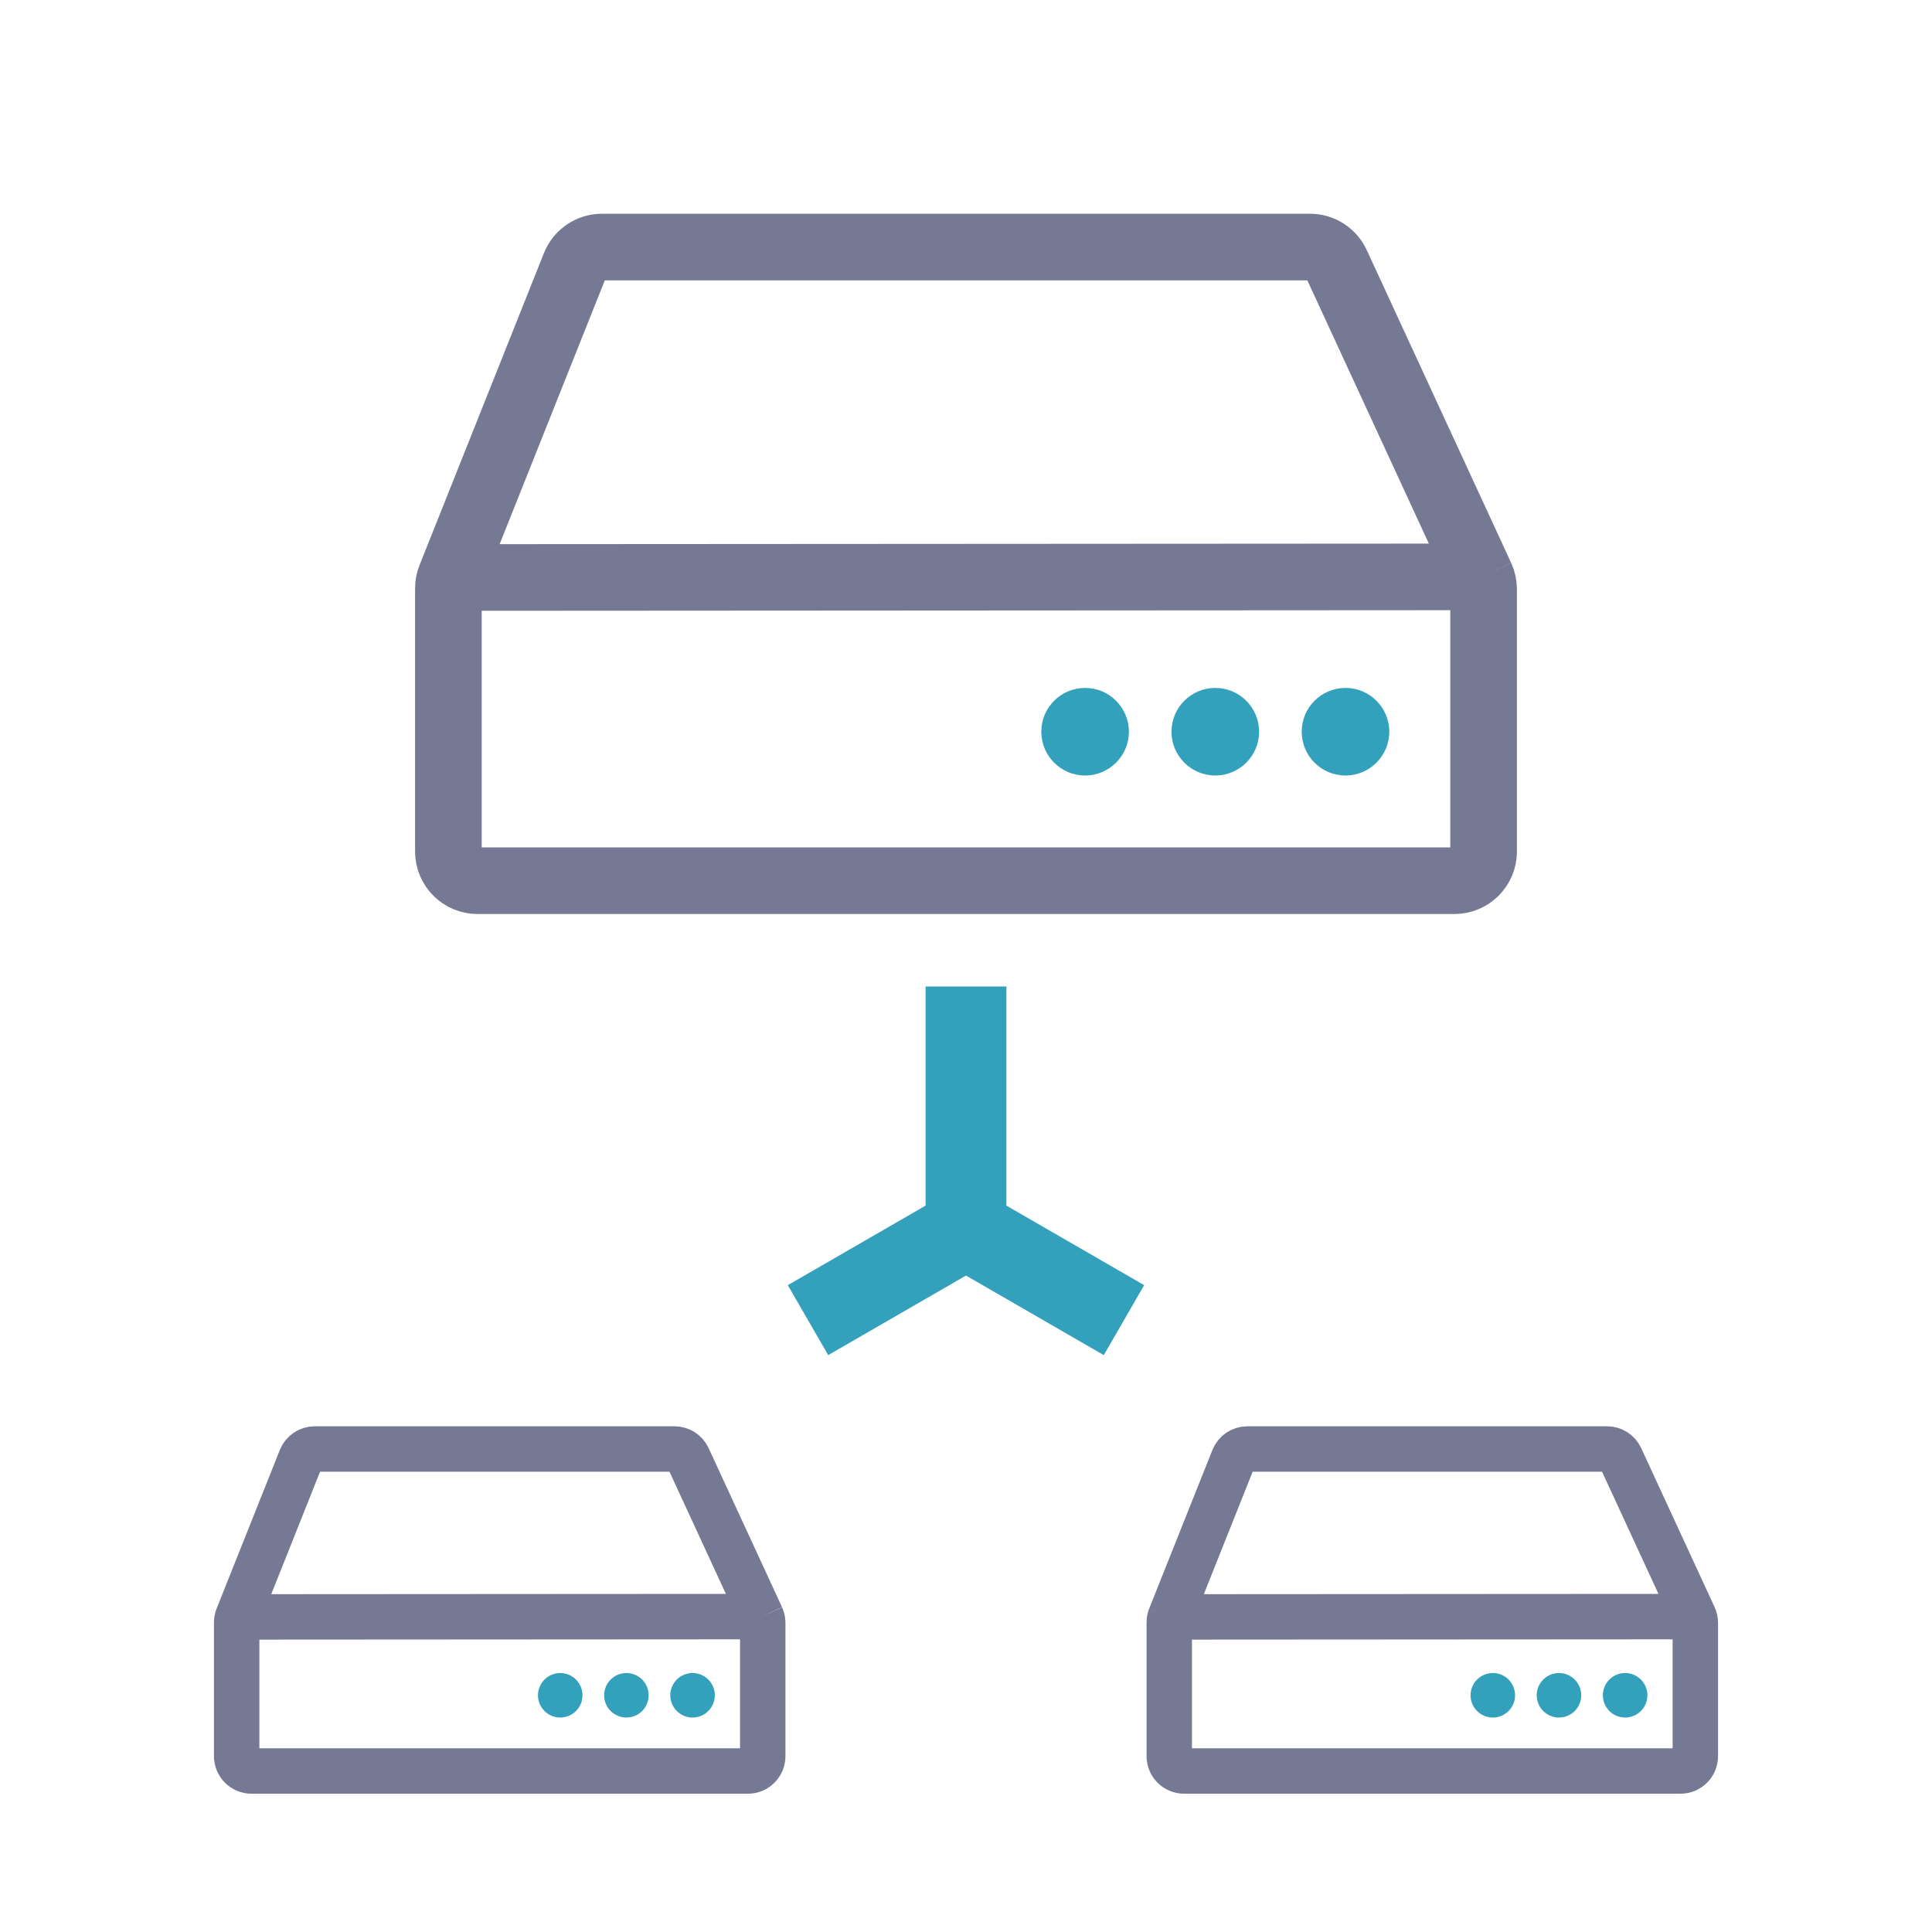 <svg viewBox="0 0 90 90" fill="none" xmlns="http://www.w3.org/2000/svg">
<rect width="90" height="90" fill="white"/>
<path d="M45 45.955L45 57.248" stroke="#34A1BC" stroke-width="3.763"/>
<path d="M37.64 61.497L44.999 57.248" stroke="#34A1BC" stroke-width="3.763"/>
<path d="M45 57.248L52.359 61.497" stroke="#34A1BC" stroke-width="3.763"/>
<path d="M62.259 12.299C62.037 11.818 61.555 11.509 61.025 11.509H28.043C27.487 11.509 26.986 11.848 26.78 12.366L20.985 26.902C20.921 27.062 20.888 27.233 20.888 27.405V39.667C20.888 40.418 21.497 41.027 22.248 41.027H67.752C68.503 41.027 69.112 40.418 69.112 39.667L69.112 27.443C69.112 27.246 69.069 27.052 68.987 26.873L62.259 12.299Z" fill="white"/>
<path d="M68.987 26.873L62.259 12.299C62.037 11.818 61.555 11.509 61.025 11.509H28.043C27.487 11.509 26.986 11.848 26.78 12.366L20.985 26.902M68.987 26.873C69.069 27.052 69.112 27.246 69.112 27.443L69.112 39.667C69.112 40.418 68.503 41.027 67.752 41.027H22.248C21.497 41.027 20.888 40.418 20.888 39.667V27.405C20.888 27.233 20.921 27.062 20.985 26.902M68.987 26.873L20.985 26.902" stroke="#767993" stroke-width="3.104"/>
<ellipse cx="62.678" cy="34.086" rx="2.04" ry="2.04" fill="#34A1BC"/>
<ellipse cx="56.613" cy="34.086" rx="2.04" ry="2.04" fill="#34A1BC"/>
<ellipse cx="50.548" cy="34.086" rx="2.04" ry="2.04" fill="#34A1BC"/>
<path d="M32.049 67.901C31.936 67.657 31.691 67.5 31.422 67.5H14.661C14.379 67.5 14.124 67.672 14.019 67.935L11.075 75.322C11.042 75.403 11.025 75.49 11.025 75.578V81.809C11.025 82.191 11.335 82.5 11.716 82.5H34.84C35.222 82.5 35.531 82.191 35.531 81.809L35.531 75.597C35.531 75.497 35.509 75.398 35.468 75.307L32.049 67.901Z" fill="white"/>
<path d="M35.468 75.307L32.049 67.901C31.936 67.657 31.691 67.5 31.422 67.5H14.661C14.379 67.5 14.124 67.672 14.019 67.935L11.075 75.322M35.468 75.307C35.509 75.398 35.531 75.497 35.531 75.597L35.531 81.809C35.531 82.191 35.222 82.5 34.84 82.5H11.716C11.335 82.5 11.025 82.191 11.025 81.809V75.578C11.025 75.49 11.042 75.403 11.075 75.322M35.468 75.307L11.075 75.322" stroke="#767993" stroke-width="2.116"/>
<ellipse cx="32.262" cy="78.973" rx="1.037" ry="1.037" fill="#34A1BC"/>
<ellipse cx="29.18" cy="78.973" rx="1.037" ry="1.037" fill="#34A1BC"/>
<ellipse cx="26.098" cy="78.973" rx="1.037" ry="1.037" fill="#34A1BC"/>
<path d="M75.492 67.901C75.379 67.657 75.135 67.5 74.865 67.5H58.105C57.822 67.5 57.568 67.672 57.463 67.935L54.518 75.322C54.486 75.403 54.469 75.49 54.469 75.578V81.809C54.469 82.191 54.778 82.5 55.16 82.5H78.284C78.665 82.5 78.975 82.191 78.975 81.809L78.975 75.597C78.975 75.497 78.953 75.398 78.911 75.307L75.492 67.901Z" fill="white"/>
<path d="M78.911 75.307L75.492 67.901C75.379 67.657 75.135 67.5 74.865 67.5H58.105C57.822 67.5 57.568 67.672 57.463 67.935L54.518 75.322M78.911 75.307C78.953 75.398 78.975 75.497 78.975 75.597L78.975 81.809C78.975 82.191 78.665 82.5 78.284 82.5H55.16C54.778 82.5 54.469 82.191 54.469 81.809V75.578C54.469 75.49 54.486 75.403 54.518 75.322M78.911 75.307L54.518 75.322" stroke="#767993" stroke-width="2.116"/>
<ellipse cx="75.705" cy="78.973" rx="1.037" ry="1.037" fill="#34A1BC"/>
<ellipse cx="72.623" cy="78.973" rx="1.037" ry="1.037" fill="#34A1BC"/>
<circle cx="69.541" cy="78.973" r="1.037" fill="#34A1BC"/>
</svg>
